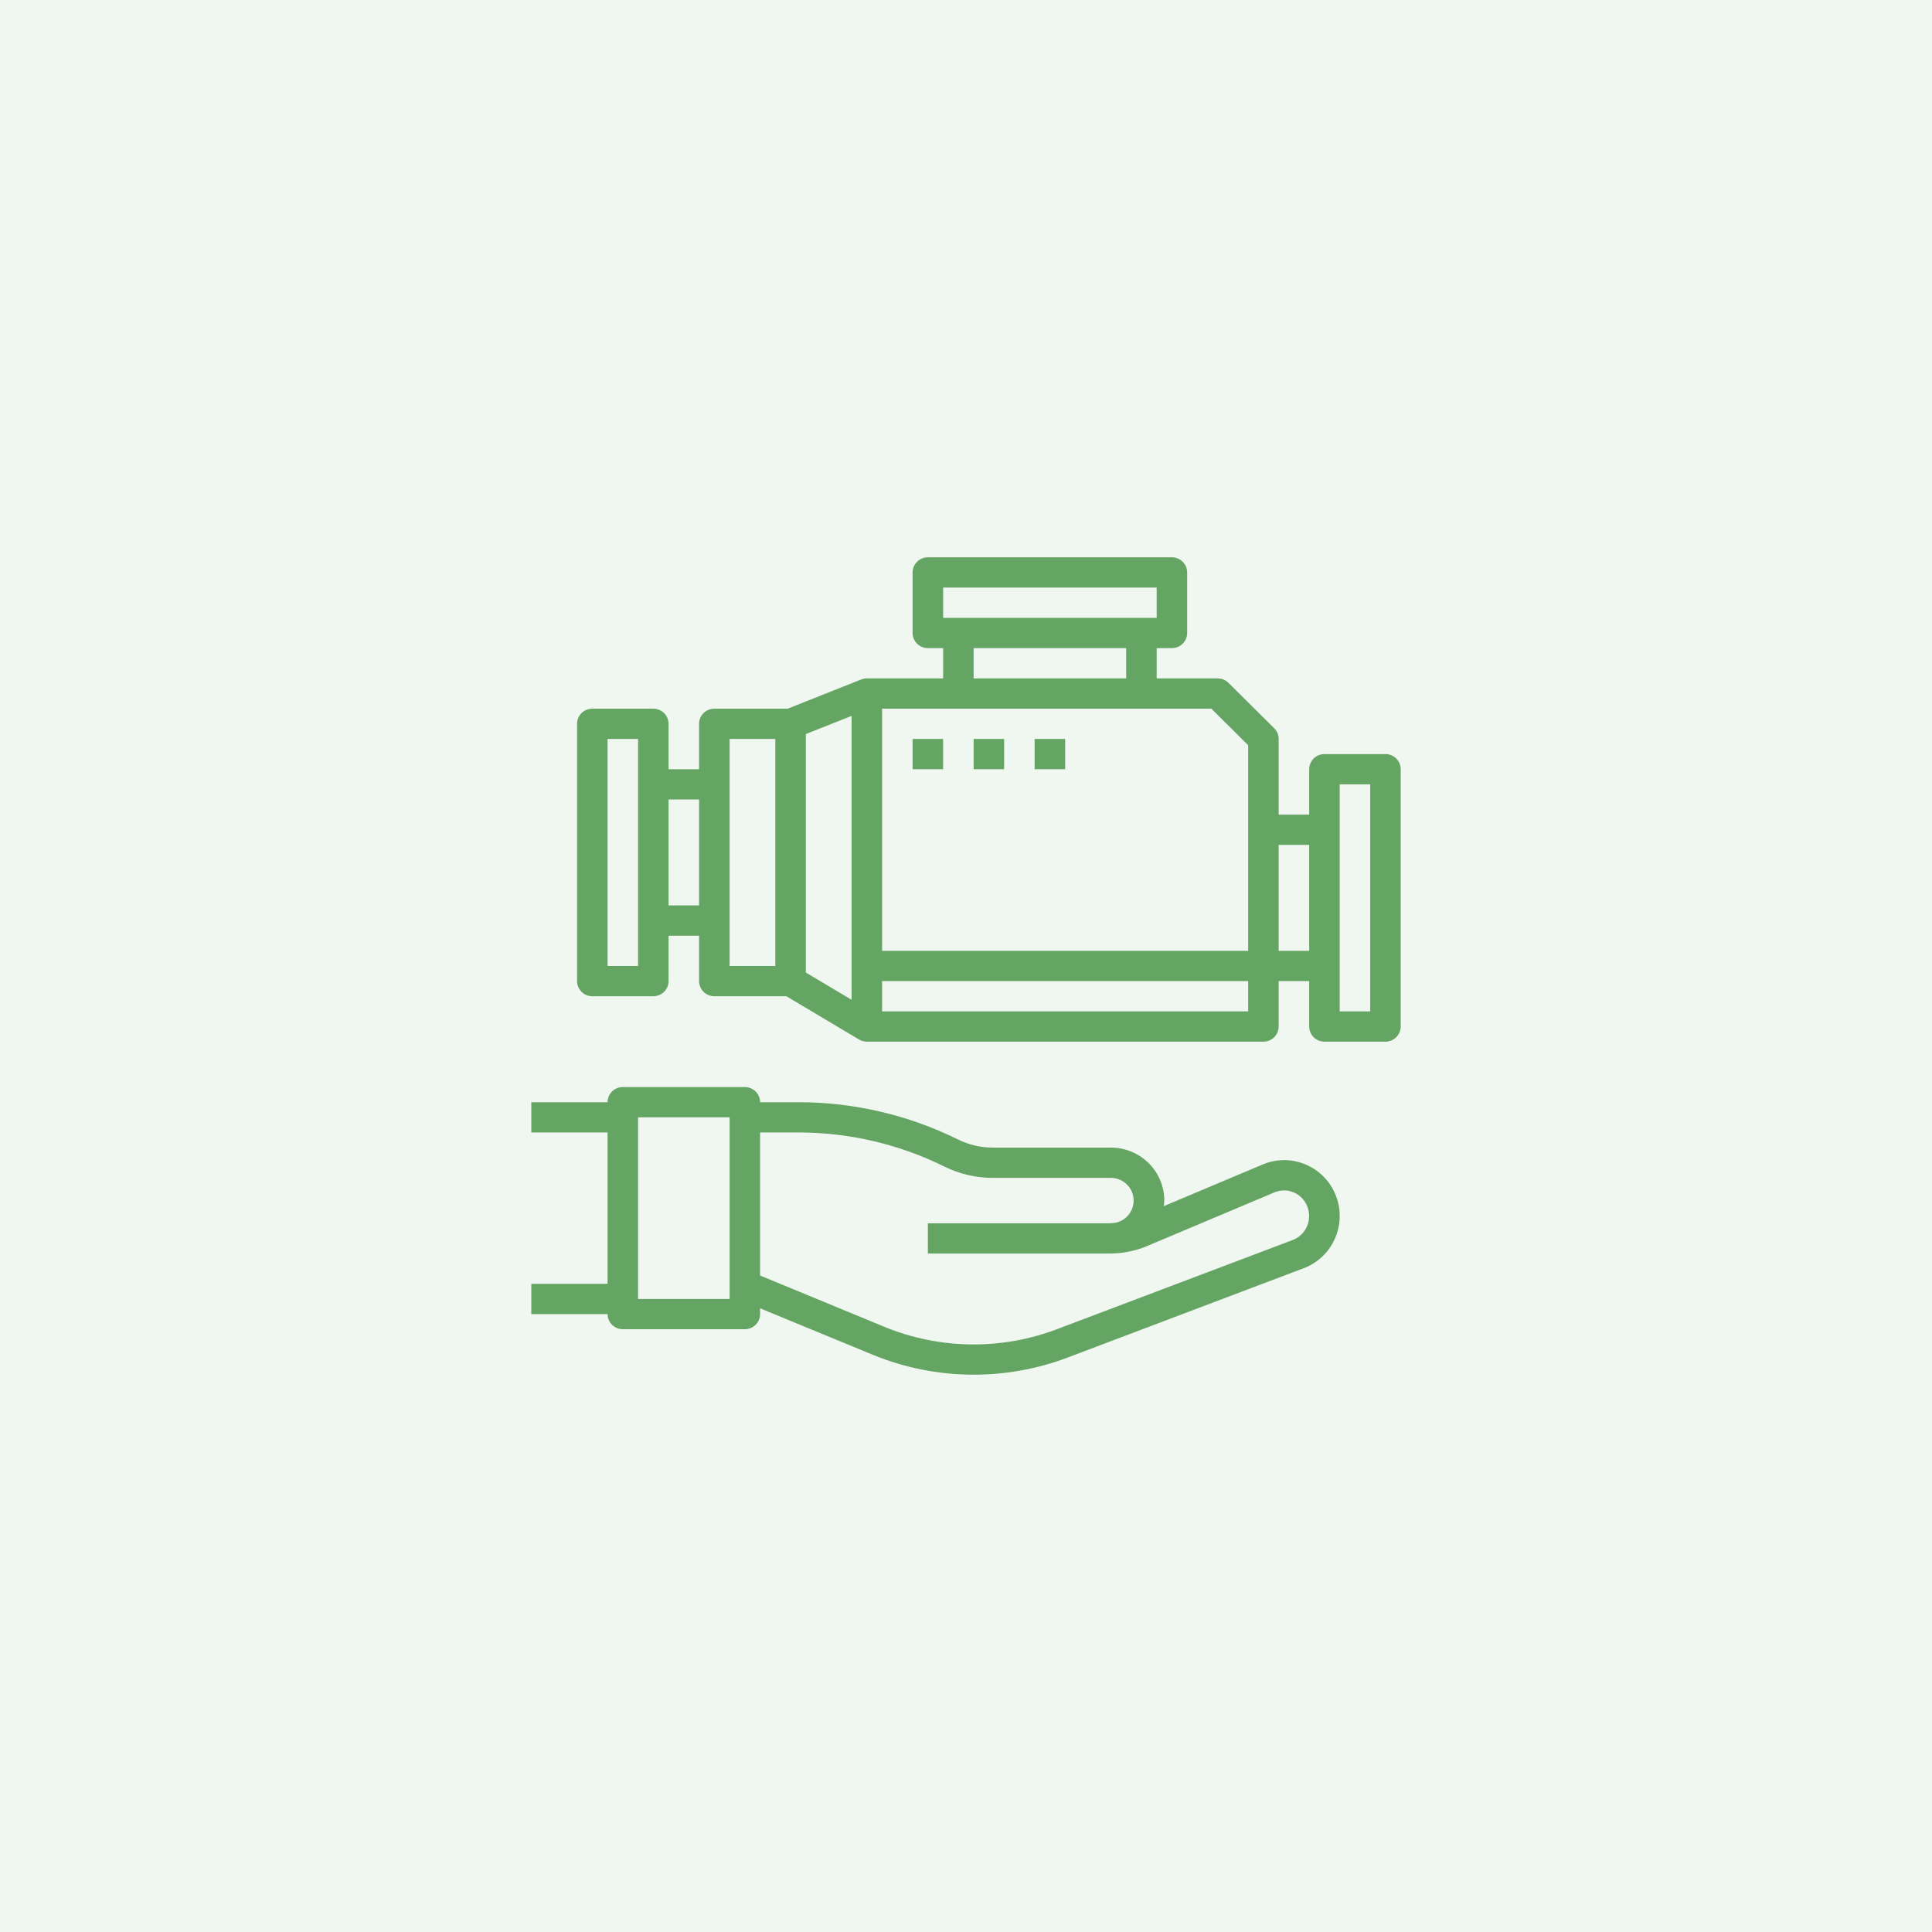 <?xml version="1.0" encoding="UTF-8"?> <svg xmlns="http://www.w3.org/2000/svg" xmlns:xlink="http://www.w3.org/1999/xlink" width="80px" height="80px" viewBox="0 0 80 80"><g id="Page-1" stroke="none" stroke-width="1" fill="none" fill-rule="evenodd"><g id="Desktop-HD---Property-maintenance" transform="translate(-802, -868)" fill="#65A563"><g id="2" transform="translate(802, 868)"><g id="icon"><rect id="Rectangle-Copy" opacity="0.096" x="0" y="0" width="80" height="80"></rect><g id="engine" transform="translate(22, 23)"><path d="M35.368,8.225 L32.842,8.225 C32.493,8.225 32.211,8.505 32.211,8.852 L32.211,10.732 L30.947,10.732 L30.947,7.598 C30.947,7.432 30.881,7.272 30.762,7.155 L28.868,5.275 C28.749,5.157 28.589,5.091 28.421,5.091 L25.895,5.091 L25.895,3.838 L26.526,3.838 C26.875,3.838 27.158,3.557 27.158,3.211 L27.158,0.704 C27.158,0.358 26.875,0.077 26.526,0.077 L16.421,0.077 C16.072,0.077 15.789,0.358 15.789,0.704 L15.789,3.211 C15.789,3.557 16.072,3.838 16.421,3.838 L17.053,3.838 L17.053,5.091 L13.895,5.091 C13.815,5.091 13.735,5.106 13.66,5.136 L10.615,6.345 L7.579,6.345 C7.23,6.345 6.947,6.625 6.947,6.971 L6.947,8.852 L5.684,8.852 L5.684,6.971 C5.684,6.625 5.401,6.345 5.053,6.345 L2.526,6.345 C2.178,6.345 1.895,6.625 1.895,6.971 L1.895,17.626 C1.895,17.972 2.178,18.252 2.526,18.252 L5.053,18.252 C5.401,18.252 5.684,17.972 5.684,17.626 L5.684,15.746 L6.947,15.746 L6.947,17.626 C6.947,17.972 7.23,18.252 7.579,18.252 L10.562,18.252 L13.569,20.043 C13.668,20.102 13.78,20.133 13.895,20.133 L30.316,20.133 C30.665,20.133 30.947,19.852 30.947,19.506 L30.947,17.626 L32.211,17.626 L32.211,19.506 C32.211,19.852 32.493,20.133 32.842,20.133 L35.368,20.133 C35.717,20.133 36,19.852 36,19.506 L36,8.852 C36,8.505 35.717,8.225 35.368,8.225 Z M4.421,16.999 L3.158,16.999 L3.158,7.598 L4.421,7.598 L4.421,16.999 Z M6.947,14.492 L5.684,14.492 L5.684,10.105 L6.947,10.105 L6.947,14.492 Z M10.105,16.999 L8.211,16.999 L8.211,7.598 L10.105,7.598 L10.105,16.999 Z M13.263,18.399 L11.368,17.271 L11.368,7.396 L13.263,6.644 L13.263,18.399 Z M17.053,1.331 L25.895,1.331 L25.895,2.584 L17.053,2.584 L17.053,1.331 Z M24.632,3.838 L24.632,5.091 L18.316,5.091 L18.316,3.838 L24.632,3.838 L24.632,3.838 Z M29.684,18.879 L14.526,18.879 L14.526,17.626 L29.684,17.626 L29.684,18.879 Z M29.684,16.372 L14.526,16.372 L14.526,6.345 L28.16,6.345 L29.684,7.858 L29.684,16.372 Z M32.211,16.372 L30.947,16.372 L30.947,11.985 L32.211,11.985 L32.211,16.372 Z M34.737,18.879 L33.474,18.879 L33.474,9.478 L34.737,9.478 L34.737,18.879 Z" id="Shape"></path><rect id="Rectangle" x="15.789" y="7.598" width="1.263" height="1.253"></rect><rect id="Rectangle" x="18.316" y="7.598" width="1.263" height="1.253"></rect><rect id="Rectangle" x="20.842" y="7.598" width="1.263" height="1.253"></rect><path d="M33.31,26.495 C33.084,25.917 32.63,25.454 32.053,25.215 C31.487,24.977 30.849,24.979 30.284,25.219 L26.189,26.944 C26.2,26.867 26.208,26.79 26.211,26.713 C26.211,25.502 25.221,24.52 24,24.52 L19.101,24.52 C18.605,24.519 18.116,24.404 17.673,24.185 C15.623,23.171 13.365,22.642 11.075,22.64 L9.474,22.64 C9.474,22.293 9.191,22.013 8.842,22.013 L3.789,22.013 C3.441,22.013 3.158,22.293 3.158,22.64 L0,22.64 L0,23.893 L3.158,23.893 L3.158,30.16 L0,30.16 L0,31.414 L3.158,31.414 C3.158,31.76 3.441,32.04 3.789,32.04 L8.842,32.04 C9.191,32.04 9.474,31.76 9.474,31.414 L9.474,31.175 L14.189,33.118 C16.76,34.16 19.633,34.191 22.227,33.206 L31.983,29.514 C32.561,29.296 33.026,28.856 33.273,28.294 C33.529,27.724 33.542,27.075 33.31,26.495 Z M8.211,30.787 L4.421,30.787 L4.421,23.266 L8.211,23.266 L8.211,30.787 Z M32.115,27.789 C32.004,28.045 31.793,28.245 31.53,28.345 L21.774,32.036 C19.481,32.908 16.94,32.88 14.667,31.96 L9.474,29.817 L9.474,23.893 L11.075,23.893 C13.169,23.895 15.234,24.379 17.108,25.306 C17.727,25.613 18.409,25.773 19.101,25.773 L24,25.773 C24.523,25.777 24.945,26.2 24.941,26.719 C24.938,27.154 24.635,27.53 24.208,27.629 C24.126,27.636 24.045,27.653 23.961,27.653 L16.421,27.653 L16.421,28.907 L23.961,28.907 C23.974,28.907 23.987,28.907 24,28.907 C24.013,28.907 24.025,28.903 24.038,28.903 C24.539,28.895 25.034,28.791 25.496,28.597 L30.776,26.372 C31.028,26.266 31.312,26.266 31.564,26.372 C31.825,26.482 32.031,26.693 32.132,26.956 C32.239,27.224 32.233,27.525 32.115,27.789 Z" id="Shape"></path></g></g></g></g></g></svg> 